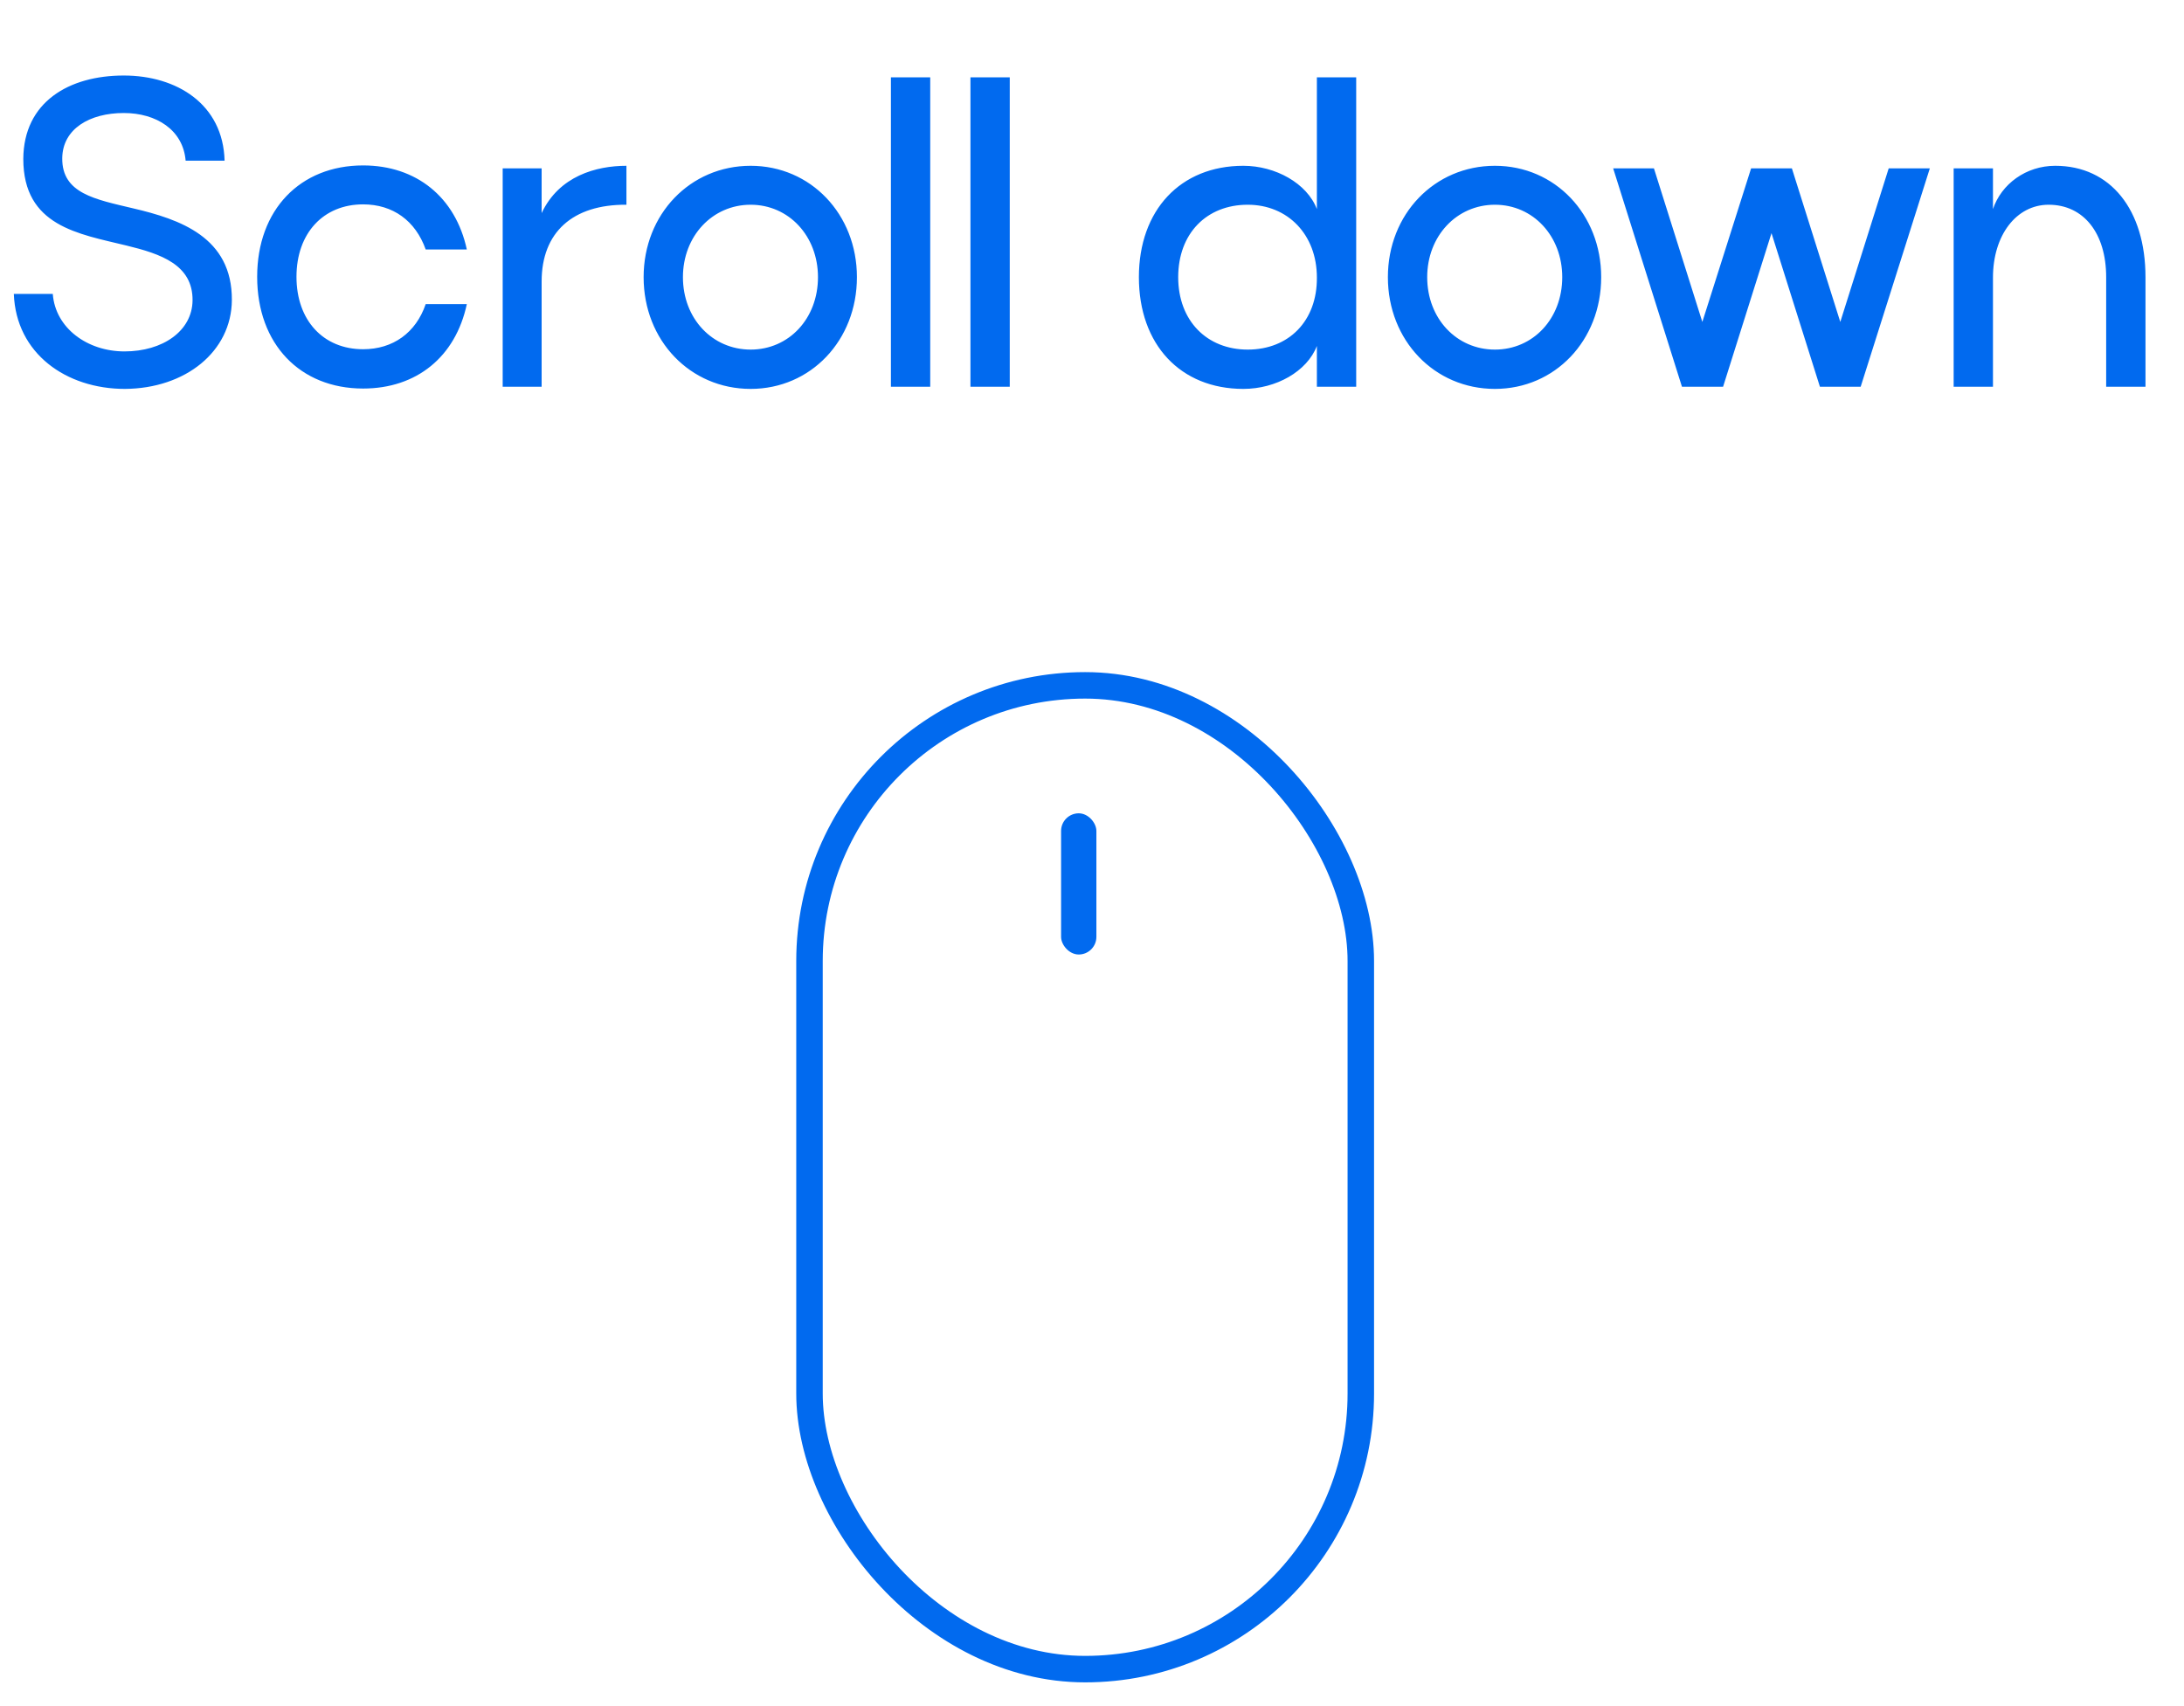 <svg xmlns="http://www.w3.org/2000/svg" width="96" height="75" viewBox="0 0 96 75" fill="none"><rect x="35.582" y="30.128" width="24.234" height="43.246" rx="12.117" stroke="#016AEF" stroke-width="1.164"></rect><rect x="46.641" y="35.753" width="1.552" height="6.207" rx="0.776" fill="#016AEF"></rect><path d="M0.608 12.92H2.32C2.432 14.424 3.84 15.448 5.472 15.448C7.152 15.448 8.448 14.552 8.464 13.208C8.48 11.64 7.072 11.16 5.552 10.792C3.456 10.28 1.024 9.944 1.024 6.984C1.04 4.488 3.024 3.32 5.44 3.32C7.776 3.32 9.808 4.584 9.872 7.064H8.16C8.048 5.704 6.864 4.968 5.44 4.968C3.952 4.968 2.752 5.656 2.736 6.952C2.72 8.504 4.176 8.76 5.856 9.16C7.904 9.64 10.208 10.424 10.192 13.192C10.176 15.448 8.16 17.08 5.488 17.096C2.912 17.096 0.704 15.544 0.608 12.92ZM15.96 8.984C14.216 8.984 13.032 10.248 13.032 12.168C13.032 14.088 14.216 15.352 15.96 15.352C17.272 15.352 18.28 14.632 18.712 13.368H20.52C20.024 15.688 18.312 17.08 15.96 17.08C13.192 17.08 11.304 15.128 11.304 12.168C11.304 9.224 13.192 7.272 15.96 7.272C18.296 7.272 20.024 8.664 20.52 10.968H18.712C18.264 9.704 17.272 8.984 15.96 8.984ZM27.536 7.288V9C25.168 8.984 23.808 10.216 23.808 12.376V17H22.096V7.4H23.808V9.368C24.576 7.736 26.208 7.288 27.536 7.288ZM28.291 12.184C28.291 9.416 30.339 7.288 32.995 7.288C35.635 7.288 37.667 9.416 37.667 12.184C37.667 14.968 35.635 17.096 32.995 17.096C30.339 17.096 28.291 14.968 28.291 12.184ZM32.995 9C31.315 9 30.019 10.376 30.019 12.184C30.019 14.008 31.315 15.368 32.995 15.368C34.675 15.368 35.955 14.008 35.955 12.184C35.955 10.376 34.675 9 32.995 9ZM40.889 17H39.161V3.4H40.889V17ZM44.385 17H42.657V3.4H44.385V17ZM57.885 17V15.208C57.453 16.328 56.093 17.096 54.653 17.096C51.885 17.096 50.061 15.144 50.061 12.184C50.061 9.24 51.885 7.288 54.653 7.288C56.061 7.288 57.453 8.056 57.885 9.192V3.4H59.613V17H57.885ZM51.789 12.184C51.789 14.104 53.053 15.368 54.845 15.368C56.653 15.368 57.901 14.104 57.885 12.2C57.885 10.312 56.605 9 54.845 9C53.037 9 51.789 10.264 51.789 12.184ZM61.006 12.184C61.006 9.416 63.054 7.288 65.71 7.288C68.35 7.288 70.382 9.416 70.382 12.184C70.382 14.968 68.35 17.096 65.71 17.096C63.054 17.096 61.006 14.968 61.006 12.184ZM65.71 9C64.03 9 62.734 10.376 62.734 12.184C62.734 14.008 64.03 15.368 65.71 15.368C67.39 15.368 68.67 14.008 68.67 12.184C68.67 10.376 67.39 9 65.71 9ZM75.74 17H73.932L70.908 7.4H72.7L74.828 14.152L76.972 7.4H78.764L80.892 14.152L83.02 7.4H84.828L81.788 17H79.996L77.868 10.248L75.74 17ZM92.579 12.184C92.579 10.248 91.587 9 90.051 9C88.627 9 87.603 10.344 87.603 12.2V17H85.875V7.4H87.603V9.192C87.971 8.088 89.059 7.288 90.339 7.288C92.771 7.288 94.307 9.224 94.307 12.184V17H92.579V12.184Z" fill="#016AEF"></path></svg>